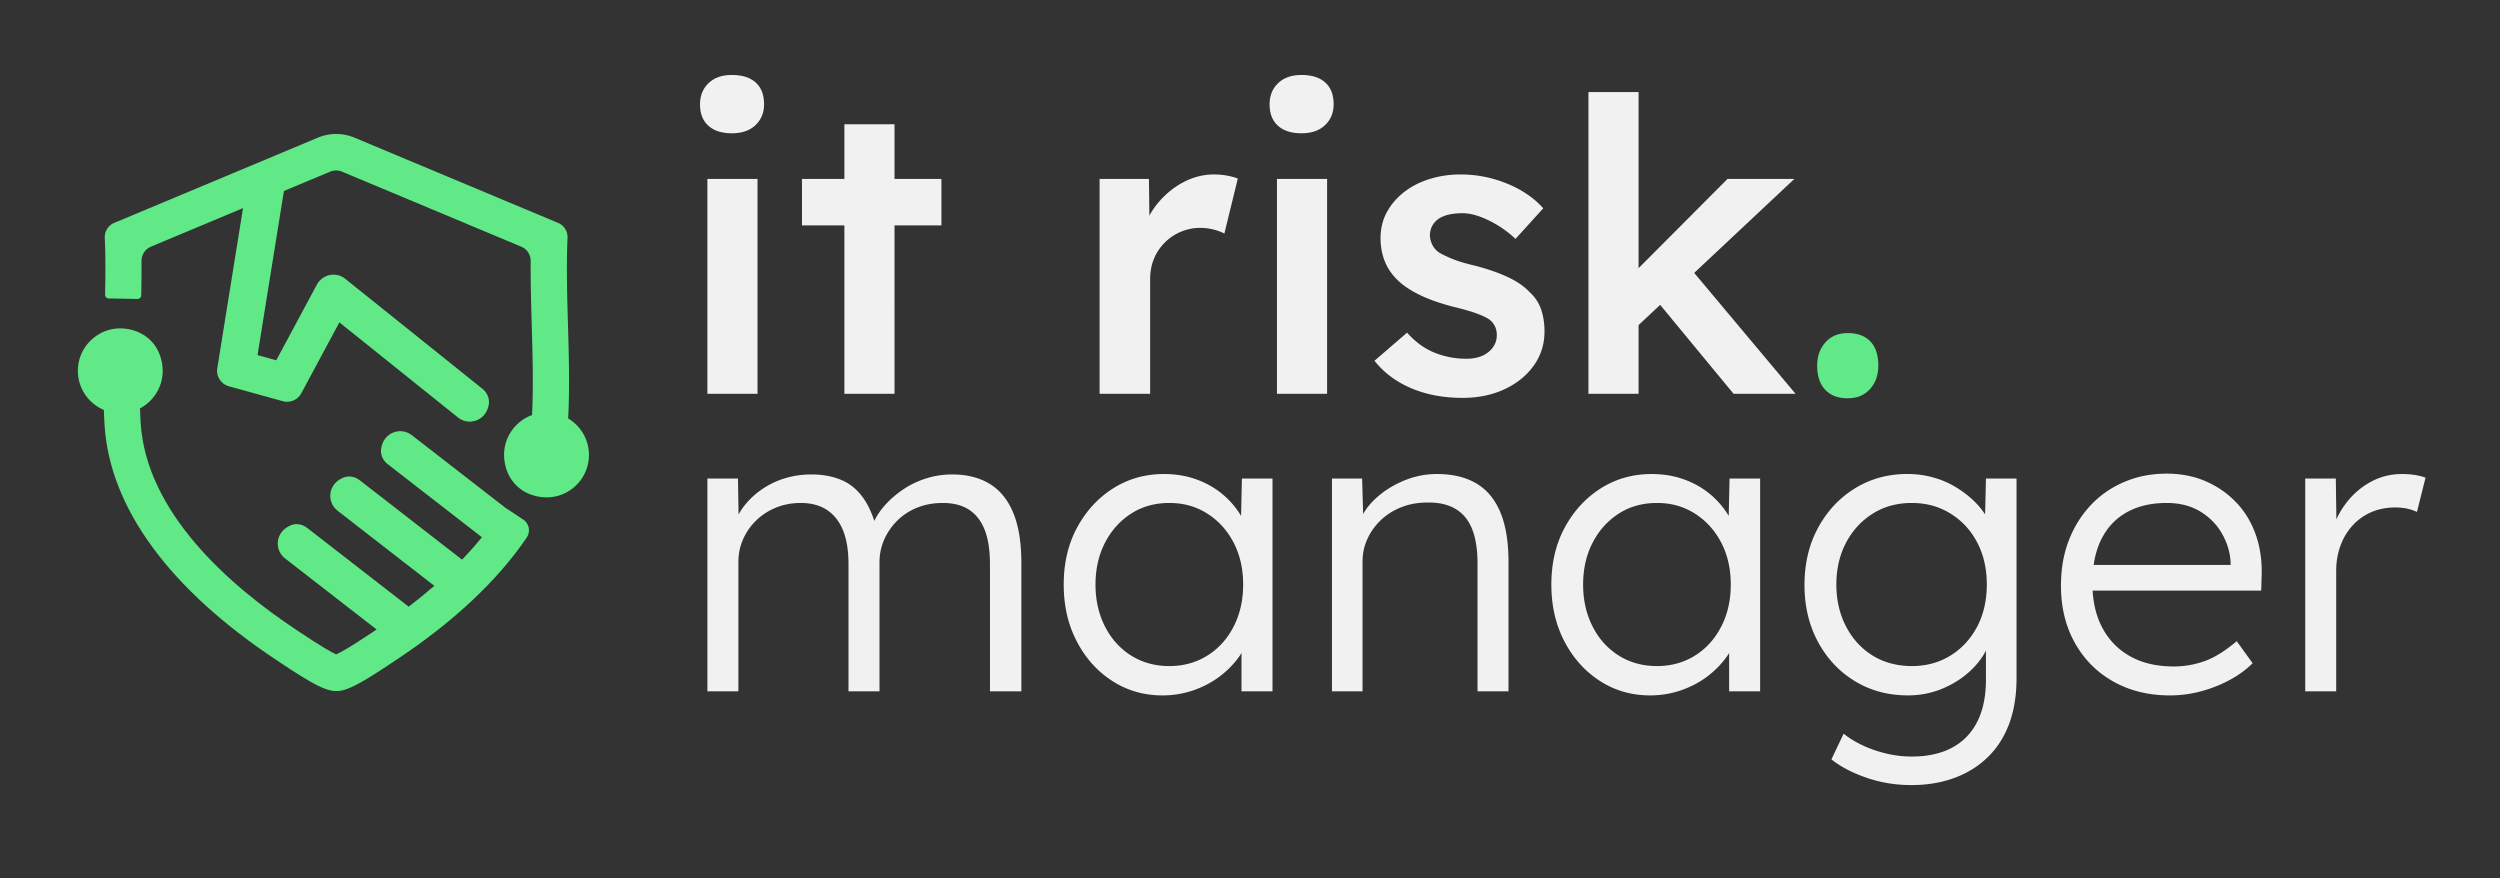 <svg id="Laag_1" xmlns="http://www.w3.org/2000/svg" version="1.1" viewBox="0 0 1020.99 358.73"><rect x="0" y="0" width="1020.99" height="358.73" fill="#333333" stroke="none"/><defs><style>.st0{fill:#f1f1f1}.st1{fill:#61e987}</style></defs><path class="st0" d="M298.88 30.62c-4 0-7.16 1.11-9.49 3.33-2.33 2.22-3.5 5.11-3.5 8.66 0 3.78 1.14 6.69 3.41 8.74 2.27 2.05 5.47 3.08 9.58 3.08s7.33-1.11 9.66-3.33c2.33-2.22 3.5-5.05 3.5-8.49 0-3.89-1.14-6.86-3.41-8.91-2.28-2.06-5.52-3.08-9.74-3.08zm-9.99 42.46h20.48v87.75h-20.48zm76.43-22.32h-20.48v22.32h-17.32v18.98h17.32v68.77h20.48V92.06h19.15V73.08h-19.15V50.76zm130.54 20.48c-4.33 0-8.46 1.03-12.4 3.08-3.94 2.06-7.41 4.86-10.41 8.41a31.633 31.633 0 00-3.65 5.35l-.18-15.01h-20.15v87.75h20.65v-46.79c0-3.1.53-5.91 1.58-8.41s2.52-4.69 4.41-6.57c1.89-1.89 4.08-3.36 6.58-4.41a20.2 20.2 0 017.91-1.58c1.78 0 3.55.22 5.33.66 1.77.44 3.27 1 4.5 1.67l5.49-22.48c-1.11-.44-2.53-.83-4.25-1.16-1.72-.33-3.52-.5-5.41-.5zm35.63-40.62c-4 0-7.16 1.11-9.49 3.33-2.33 2.22-3.5 5.11-3.5 8.66 0 3.78 1.14 6.69 3.41 8.74 2.27 2.05 5.47 3.08 9.58 3.08s7.33-1.11 9.66-3.33c2.33-2.22 3.5-5.05 3.5-8.49 0-3.89-1.14-6.86-3.41-8.91-2.28-2.06-5.52-3.08-9.74-3.08zm-9.99 42.46h20.48v87.75H521.5zm103.41 46.46c-2.11-2.33-5-4.39-8.66-6.16-3.66-1.78-8.21-3.38-13.65-4.83-3.89-.89-7.05-1.83-9.49-2.83-2.44-1-4.28-1.89-5.49-2.66a8.167 8.167 0 01-2.58-2.91 9.722 9.722 0 01-1.08-3.75c0-1.55.3-2.91.92-4.08a8.084 8.084 0 012.58-2.91c1.11-.77 2.5-1.36 4.16-1.75 1.67-.39 3.55-.58 5.66-.58 2.22 0 4.61.47 7.16 1.42 2.55.94 5.08 2.19 7.58 3.74 2.5 1.56 4.8 3.33 6.91 5.33l11.32-12.49c-2.55-2.89-5.63-5.35-9.24-7.41-3.61-2.05-7.49-3.63-11.66-4.75-4.16-1.11-8.46-1.67-12.9-1.67s-8.5.61-12.49 1.83c-3.99 1.22-7.49 3-10.49 5.33s-5.36 5.08-7.08 8.24c-1.72 3.16-2.58 6.69-2.58 10.57 0 3.11.47 5.99 1.42 8.66a21.26 21.26 0 004.25 7.16c2.22 2.55 5.33 4.86 9.33 6.91 3.99 2.06 8.99 3.86 14.99 5.41 3.77.89 6.85 1.78 9.24 2.66 2.39.89 4.14 1.72 5.25 2.5 2 1.56 3 3.67 3 6.33 0 1.45-.31 2.75-.92 3.91-.61 1.17-1.47 2.2-2.58 3.08-1.11.89-2.41 1.56-3.91 2-1.5.44-3.2.67-5.08.67-4.55 0-8.88-.84-12.99-2.5-4.11-1.67-7.83-4.38-11.16-8.16l-13.32 11.49c3.89 4.89 8.91 8.63 15.07 11.24 6.16 2.61 13.13 3.91 20.9 3.91 6.33 0 12.02-1.16 17.07-3.5 5.05-2.33 9.04-5.55 11.99-9.66 2.94-4.1 4.41-8.77 4.41-13.99 0-3.22-.45-6.16-1.33-8.82-.89-2.66-2.39-5-4.5-6.99zm83.08 41.29h25.31l-41.39-49.38 40.89-38.37h-27.3l-36.31 36.44V37.61h-20.48v123.22h20.48v-28.06l8.81-8.27 29.99 36.33z"/><path class="st1" d="M754.61 162.66c-4 0-7.08-1.16-9.24-3.5-2.17-2.33-3.25-5.6-3.25-9.82 0-3.89 1.14-7.08 3.41-9.58 2.27-2.5 5.3-3.74 9.08-3.74 3.99 0 7.08 1.14 9.24 3.41 2.17 2.28 3.25 5.58 3.25 9.91 0 3.89-1.14 7.08-3.41 9.57-2.28 2.5-5.3 3.75-9.08 3.75z"/><path class="st0" d="M404.28 197.67c-4.22-2.61-9.38-3.91-15.48-3.91-3.56 0-7.02.53-10.41 1.58-3.39 1.05-6.5 2.52-9.33 4.41-2.83 1.89-5.33 4.02-7.49 6.41-1.93 2.13-3.41 4.32-4.5 6.58-1.17-3.56-2.6-6.59-4.32-9.07-2.5-3.61-5.55-6.16-9.16-7.66-3.61-1.5-7.69-2.25-12.24-2.25-3.78 0-7.38.53-10.82 1.58a33.751 33.751 0 00-9.49 4.58c-2.89 2-5.36 4.36-7.41 7.08-.76 1-1.4 2.05-2 3.13l-.24-14.71H288.9v86.92h12.65v-52.78c0-3.33.64-6.44 1.92-9.33 1.27-2.89 3.05-5.44 5.33-7.66 2.27-2.22 4.97-3.97 8.07-5.25 3.11-1.27 6.5-1.91 10.16-1.91 4.22 0 7.77.94 10.66 2.83 2.89 1.89 5.08 4.66 6.58 8.32 1.5 3.67 2.25 8.27 2.25 13.82v51.95h12.66v-52.62c0-3.33.64-6.43 1.91-9.32 1.27-2.89 3.05-5.47 5.33-7.74 2.27-2.28 4.99-4.05 8.16-5.33 3.16-1.27 6.63-1.91 10.41-1.91 4.33 0 7.91.91 10.74 2.75 2.83 1.83 4.97 4.58 6.41 8.24 1.44 3.67 2.16 8.39 2.16 14.16v51.78h12.82v-52.45c0-8.21-1.09-14.99-3.25-20.31-2.17-5.33-5.36-9.3-9.58-11.91zm102.56 13.02c-.24-.4-.48-.8-.74-1.2a34.16 34.16 0 00-7.66-8.32c-3.05-2.39-6.52-4.25-10.41-5.58-3.89-1.33-8.1-2-12.65-2-7.66 0-14.57 1.94-20.73 5.83s-11.07 9.22-14.74 15.98c-3.66 6.77-5.49 14.54-5.49 23.31s1.78 16.4 5.33 23.23c3.56 6.83 8.38 12.21 14.49 16.15 6.1 3.94 12.93 5.91 20.48 5.91 4.33 0 8.46-.67 12.41-2 3.94-1.33 7.49-3.16 10.65-5.49s5.85-5.02 8.08-8.08c.42-.57.8-1.15 1.16-1.73v15.64h12.66v-86.92h-12.49l-.34 15.27zm-3.07 45.26c-2.61 5.05-6.19 8.99-10.74 11.82s-9.72 4.25-15.49 4.25-11.1-1.44-15.65-4.33c-4.55-2.89-8.1-6.85-10.66-11.91-2.56-5.05-3.83-10.74-3.83-17.07s1.31-12.15 3.92-17.15c2.61-5 6.16-8.93 10.66-11.82 4.5-2.89 9.68-4.33 15.57-4.33s10.93 1.44 15.49 4.33c4.55 2.89 8.13 6.83 10.74 11.82 2.61 5 3.92 10.71 3.92 17.15s-1.31 12.19-3.92 17.24zm99.15-58.53c-4.33-2.55-9.71-3.83-16.15-3.83-4.77 0-9.41.97-13.91 2.91-4.5 1.94-8.35 4.47-11.57 7.58-1.91 1.84-3.43 3.79-4.6 5.87l-.4-14.53h-12.32v86.92h12.49v-52.95c0-3.33.67-6.44 2-9.33 1.33-2.89 3.16-5.44 5.49-7.66 2.33-2.22 5.11-3.97 8.33-5.24 3.22-1.28 6.72-1.92 10.49-1.92 4.55-.11 8.38.72 11.49 2.5 3.11 1.78 5.41 4.53 6.91 8.24s2.25 8.46 2.25 14.23v52.12h12.65v-52.78c0-8.21-1.11-14.99-3.33-20.32-2.22-5.33-5.5-9.27-9.83-11.82zm103.07 13.27c-.24-.4-.48-.8-.74-1.2a34.16 34.16 0 00-7.66-8.32c-3.05-2.39-6.52-4.25-10.41-5.58s-8.1-2-12.65-2c-7.66 0-14.57 1.94-20.73 5.83s-11.07 9.22-14.74 15.98c-3.66 6.77-5.49 14.54-5.49 23.31s1.78 16.4 5.33 23.23c3.56 6.83 8.38 12.21 14.49 16.15 6.1 3.94 12.93 5.91 20.48 5.91 4.33 0 8.46-.67 12.41-2 3.94-1.33 7.49-3.16 10.65-5.49s5.85-5.02 8.08-8.08c.42-.57.8-1.15 1.16-1.73v15.64h12.66v-86.92h-12.49l-.34 15.27zm-3.08 45.26c-2.61 5.05-6.19 8.99-10.74 11.82s-9.72 4.25-15.49 4.25-11.1-1.44-15.65-4.33c-4.55-2.89-8.1-6.85-10.66-11.91-2.56-5.05-3.83-10.74-3.83-17.07s1.31-12.15 3.92-17.15c2.61-5 6.16-8.93 10.66-11.82 4.5-2.89 9.68-4.33 15.57-4.33s10.93 1.44 15.49 4.33c4.55 2.89 8.13 6.83 10.74 11.82 2.61 5 3.92 10.71 3.92 17.15s-1.31 12.19-3.92 17.24zm107.81-45.85c-1.48-2.28-3.31-4.4-5.49-6.36-2.22-2-4.69-3.78-7.41-5.33-2.72-1.55-5.69-2.75-8.91-3.58-3.22-.84-6.55-1.25-9.99-1.25-7.88 0-14.99 1.94-21.32 5.83s-11.35 9.24-15.07 16.07c-3.72 6.83-5.58 14.63-5.58 23.39s1.83 16.4 5.49 23.23c3.67 6.83 8.68 12.18 15.07 16.07 6.38 3.89 13.62 5.83 21.73 5.83 5.33 0 10.38-1.08 15.15-3.25 4.77-2.16 8.82-5.05 12.16-8.66 1.87-2.03 3.36-4.15 4.5-6.37v11.78c0 6.88-1.2 12.66-3.58 17.32-2.39 4.66-5.83 8.18-10.33 10.57-4.49 2.39-9.96 3.58-16.4 3.58-3.56 0-7.05-.42-10.49-1.25-3.45-.84-6.64-1.94-9.58-3.33-2.94-1.39-5.52-2.97-7.74-4.75l-4.99 10.49c3.77 3 8.54 5.5 14.32 7.49 5.77 2 11.87 3 18.32 3s12.29-.97 17.57-2.91c5.27-1.94 9.82-4.77 13.65-8.49 3.83-3.72 6.74-8.27 8.74-13.65 2-5.38 3-11.57 3-18.56v-81.59h-12.49l-.34 14.69zm-14.22 57.67c-4.61 2.83-9.85 4.25-15.73 4.25s-11.47-1.44-16.07-4.33c-4.61-2.89-8.21-6.85-10.82-11.91-2.61-5.05-3.92-10.74-3.92-17.07s1.33-12.15 4-17.15c2.66-5 6.3-8.93 10.9-11.82 4.61-2.89 9.91-4.33 15.9-4.33s11.15 1.44 15.82 4.33c4.66 2.89 8.3 6.83 10.91 11.82 2.61 5 3.91 10.71 3.91 17.15s-1.33 12.32-3.99 17.32c-2.67 4.99-6.3 8.91-10.91 11.74zm116.88-62.44c-3.5-3.72-7.66-6.63-12.49-8.74-4.83-2.11-10.19-3.16-16.07-3.16-6.22 0-11.99 1.14-17.32 3.41-5.33 2.28-9.91 5.47-13.74 9.57-3.83 4.11-6.8 8.91-8.91 14.4-2.11 5.5-3.16 11.63-3.16 18.4 0 8.77 1.89 16.54 5.66 23.31 3.78 6.77 9.02 12.05 15.74 15.82 6.72 3.78 14.4 5.66 23.06 5.66 4.44 0 8.77-.58 12.99-1.75 4.22-1.16 8.1-2.72 11.66-4.66 3.56-1.94 6.61-4.19 9.16-6.74l-6.49-8.99c-4.89 4.11-9.36 6.86-13.4 8.24-4.06 1.39-8.13 2.08-12.24 2.08-6.99 0-12.96-1.39-17.9-4.16-4.94-2.77-8.74-6.69-11.4-11.74-2.29-4.35-3.59-9.37-3.91-15.07h68.85l.17-5.83c.22-6.1-.56-11.71-2.33-16.82-1.78-5.11-4.41-9.52-7.91-13.24zm-55.19 14.9c2.44-4.88 5.94-8.57 10.49-11.08 4.55-2.5 9.93-3.74 16.15-3.74 5.33 0 9.91 1.16 13.74 3.49s6.8 5.36 8.91 9.08c2.11 3.72 3.27 7.58 3.49 11.58v1.16h-55.93c.57-3.95 1.62-7.45 3.14-10.49zM986.4 194c-1.67-.27-3.45-.41-5.33-.41-4.55 0-8.72 1-12.49 3-3.78 2-7.02 4.66-9.74 7.99-1.94 2.38-3.49 4.9-4.67 7.56l-.24-16.72h-12.49v86.92h12.65v-49.29c0-3.55.55-6.88 1.67-9.99 1.11-3.11 2.72-5.85 4.83-8.24 2.11-2.38 4.66-4.25 7.66-5.58s6.38-2 10.16-2c1.33 0 2.75.14 4.25.41 1.5.28 2.97.75 4.41 1.42l3.5-13.98c-1.11-.44-2.5-.8-4.16-1.09z"/><path class="st1" d="M232.04 170.89c.65-12.54.29-25.59-.08-38.25-.34-11.82-.7-24.05-.18-35.46.12-2.66-1.39-5.11-3.84-6.14l-83.17-34.82c-4.79-2-10.17-2-14.96 0L46.64 91.03c-2.45 1.03-3.97 3.49-3.85 6.14.34 7.48.29 15.31.13 23.15-.02.85.65 1.55 1.5 1.56l11.7.22c.85.02 1.55-.66 1.56-1.5.1-4.65.15-9.32.11-13.95-.02-2.58 1.49-4.92 3.87-5.92l37.59-15.74-10.51 65.37a6.593 6.593 0 004.75 7.4l22 6.08c2.97.82 6.1-.52 7.56-3.23l15.55-28.95 48.43 38.83a7.653 7.653 0 004.81 1.69c3.49 0 6.94-2.37 7.75-6.82.45-2.47-.57-4.98-2.53-6.55l-56.05-44.94a7.716 7.716 0 00-6.35-1.54 7.71 7.71 0 00-5.24 3.9l-16.6 30.91-7.64-2.11L115.95 78l18.88-7.9c1.55-.65 3.3-.65 4.85 0l73.22 30.65c2.36.99 3.86 3.31 3.84 5.87-.08 8.79.18 17.72.43 26.44.35 12.15.7 24.67.12 36.45-8.61 3.13-14.05 12.85-10.12 23.08 1.62 4.22 5.02 7.62 9.25 9.24 12.4 4.75 24.11-4.28 24.11-16.04 0-6.35-3.43-11.89-8.52-14.91z"/><path class="st1" d="M168.16 177.71c-4.48-3.47-11.58-1.23-12.52 5.61-.32 2.36.73 4.71 2.61 6.17l38.56 29.92c-2.56 3.16-5.28 6.21-8.11 9.15l-41.8-32.44c-1.85-1.44-4.34-1.98-6.53-1.13-6.57 2.55-7.03 10.09-2.51 13.59l39.52 30.67c-3.45 2.99-6.96 5.83-10.48 8.51l-41.5-32.2c-1.82-1.41-4.27-1.94-6.42-1.12-6.63 2.52-7.1 10.1-2.57 13.62l37.4 29.02-.46.31-1.18.79c-9.14 6.11-13.09 8.28-14.8 9.03l-.07-.02-.07.02c-1.71-.75-5.67-2.93-14.81-9.04l-1.16-.77c-27.79-18.4-61.42-48.01-63.82-84.58-.13-1.98-.19-4.01-.27-6.04 7.41-3.9 11.66-12.98 7.87-22.43-1.64-4.1-5.01-7.37-9.14-8.95-12.4-4.74-24.11 4.28-24.11 16.04 0 7.19 4.39 13.36 10.63 15.98.08 2.13.15 4.26.29 6.36 2.21 33.73 26.56 66.9 70.4 95.93l1.1.74c13.75 9.19 18.98 11.75 22.76 11.75h.33c3.84.17 8.93-2.28 23.07-11.73l1.12-.75c23.73-15.71 41.74-32.64 53.63-50.21 1.64-2.42 1-5.71-1.43-7.32l-7.43-4.92-38.08-29.55z"/></svg>